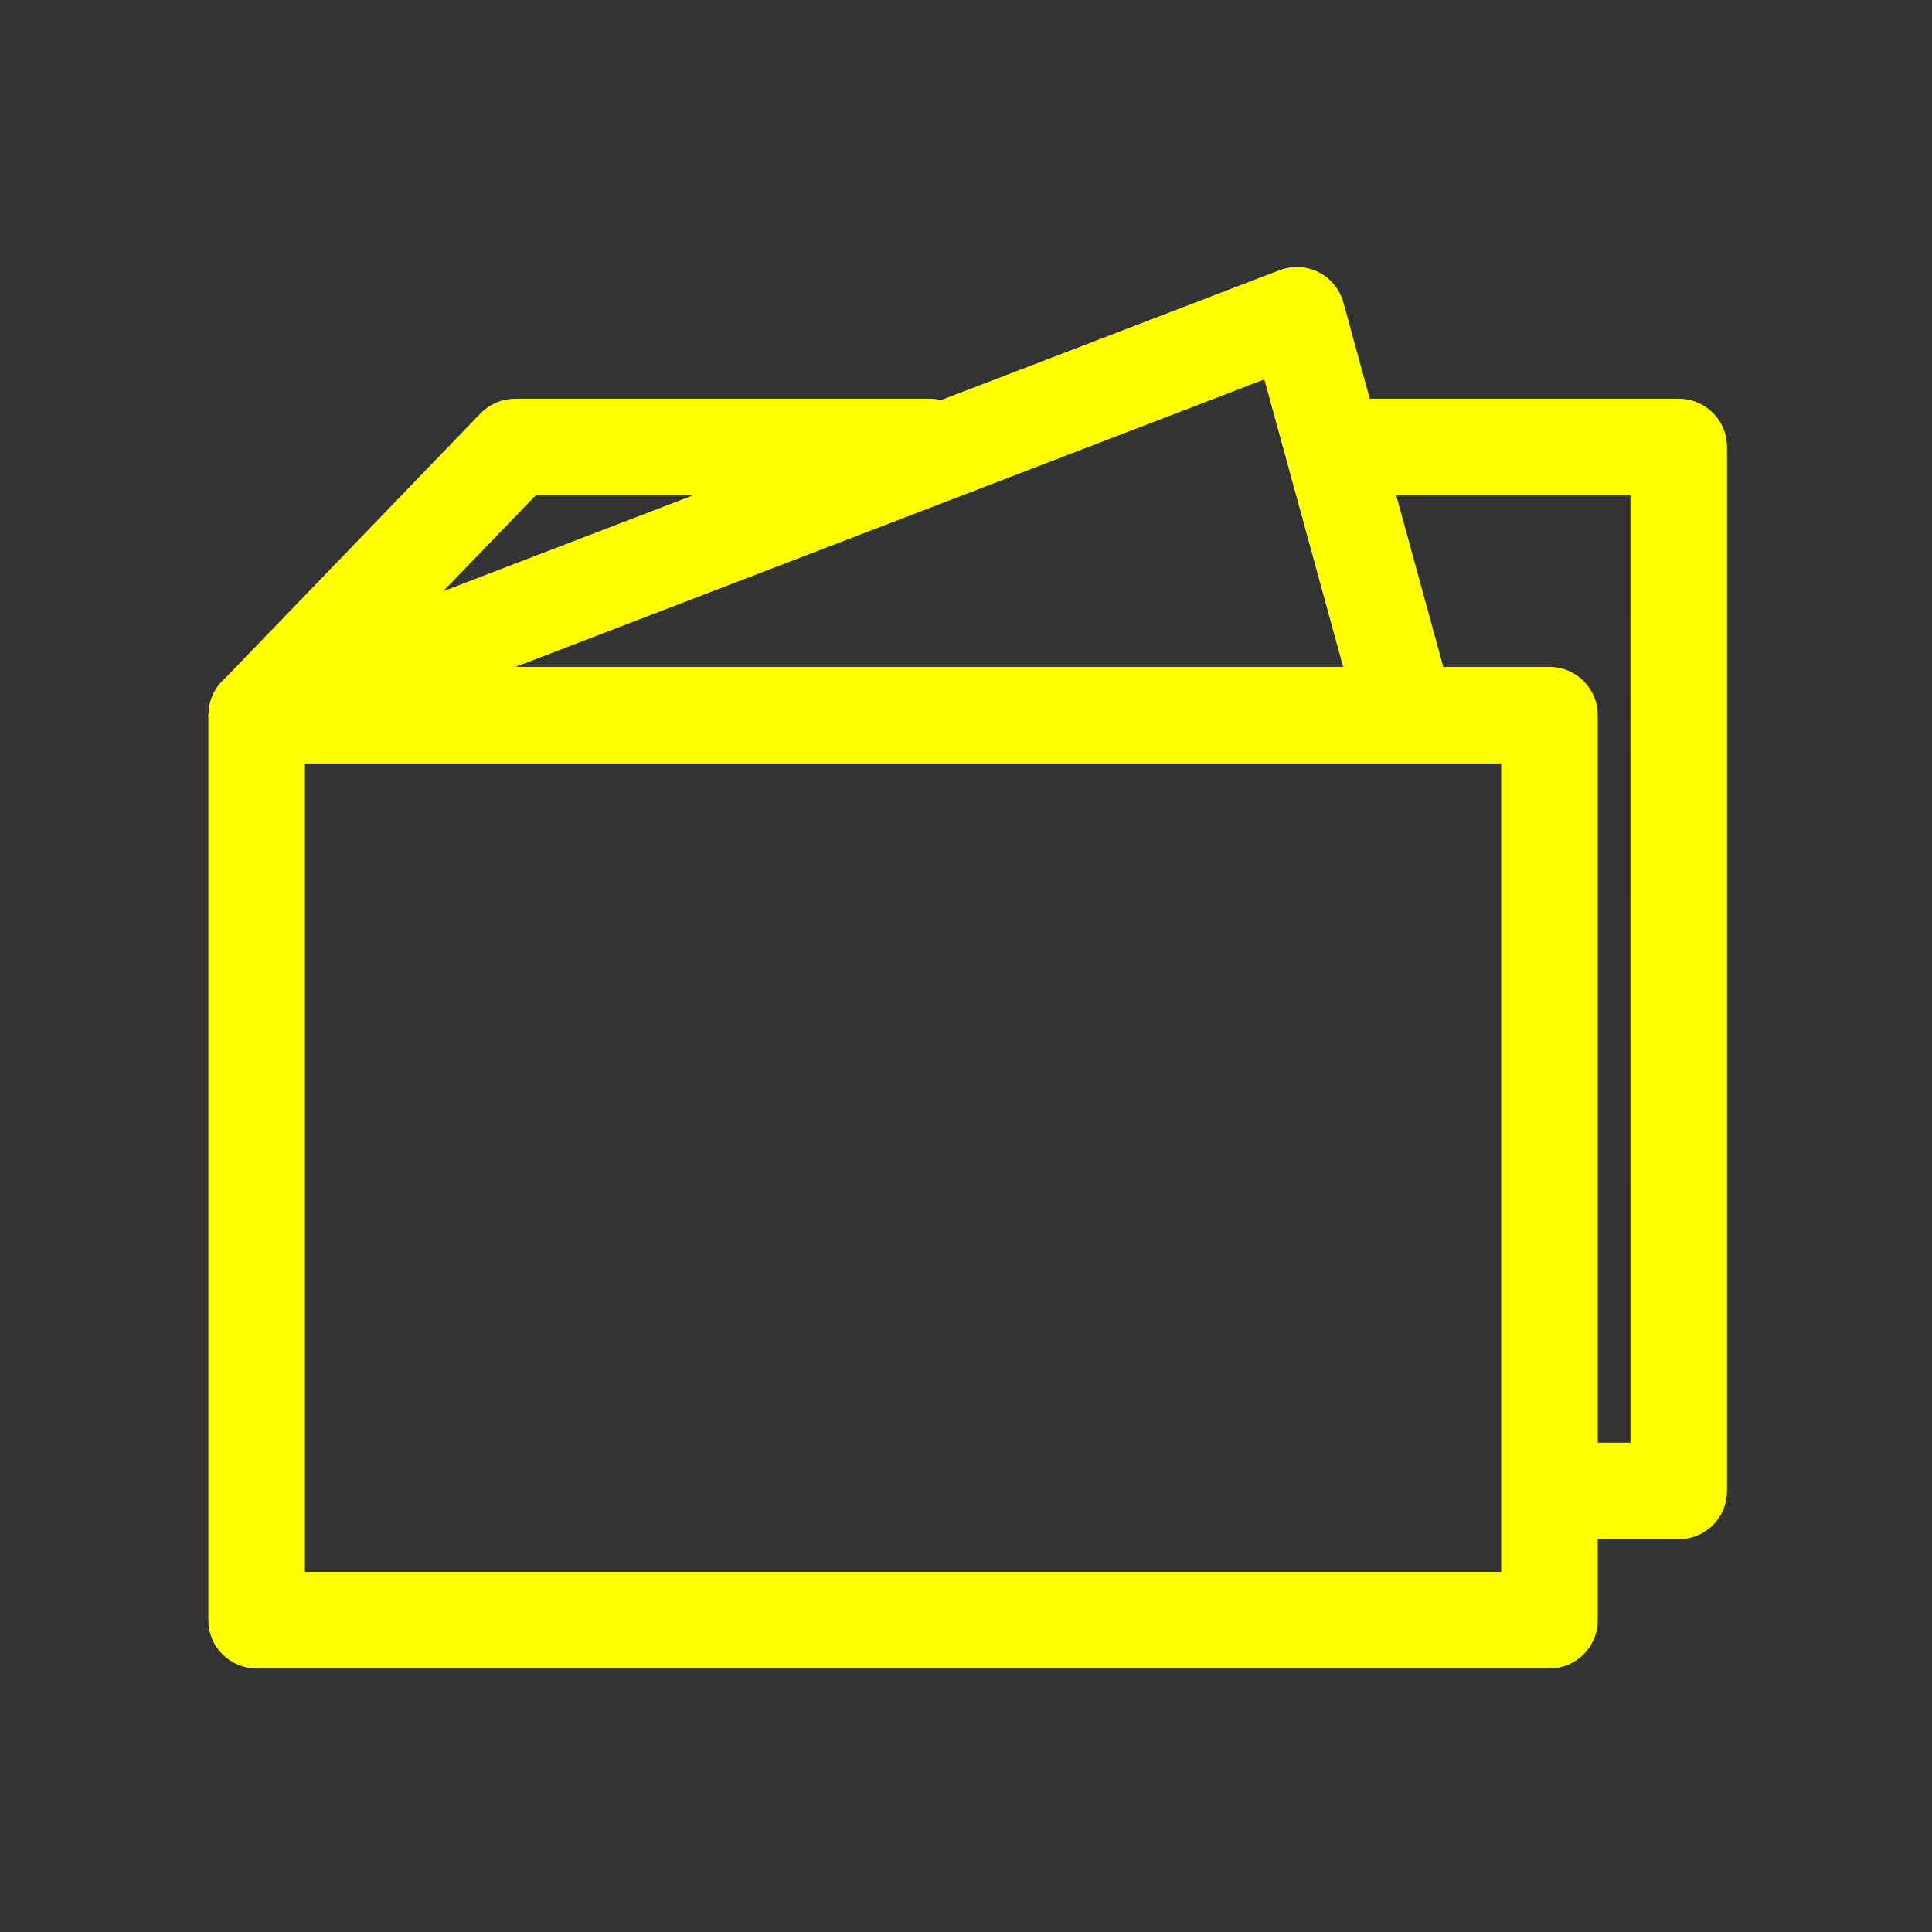 <?xml version="1.0" encoding="UTF-8"?> <svg xmlns="http://www.w3.org/2000/svg" viewBox="0 0 100.00 100.00" data-guides="{&quot;vertical&quot;:[],&quot;horizontal&quot;:[]}"><rect x="0" y="0" width="100.00" height="100.00" fill="#333333" stroke="none"/><defs></defs><path fill="#ffff00" stroke="#ffff00" fill-opacity="1" stroke-width="2" stroke-opacity="1" color="rgb(51, 51, 51)" fill-rule="evenodd" id="tSvg283733e658" title="Path 15" d="M86.892 21.638C81.307 21.638 75.721 21.638 70.136 21.638C69.614 19.733 69.091 17.827 68.569 15.922C68.335 15.066 67.413 14.6 66.585 14.918C60.634 17.202 54.684 19.486 48.733 21.77C48.541 21.683 48.333 21.638 48.122 21.638C40.97 21.638 33.818 21.638 26.666 21.638C26.259 21.638 25.869 21.804 25.586 22.097C21.179 26.668 16.771 31.238 12.364 35.809C12.08 36.031 11.886 36.347 11.818 36.701C11.81 36.737 11.808 36.775 11.803 36.812C11.798 36.86 11.79 36.906 11.789 36.955C11.788 36.974 11.783 36.993 11.783 37.012C11.783 52.628 11.783 68.244 11.783 83.86C11.783 84.688 12.455 85.36 13.283 85.36C35.589 85.36 57.894 85.36 80.2 85.36C81.028 85.36 81.7 84.688 81.7 83.86C81.7 82.131 81.7 80.401 81.7 78.672C83.43 78.672 85.161 78.672 86.891 78.672C87.719 78.672 88.391 78 88.391 77.172C88.391 59.161 88.391 41.149 88.391 23.138C88.392 22.309 87.721 21.637 86.892 21.638ZM70.832 35.517C54.319 35.517 37.805 35.517 21.292 35.517C36.233 29.782 51.173 24.046 66.114 18.311C67.687 24.046 69.259 29.782 70.832 35.517ZM27.303 24.638C31.956 24.638 36.609 24.638 41.262 24.638C33.875 27.474 26.488 30.309 19.101 33.145C21.835 30.309 24.569 27.474 27.303 24.638ZM78.7 82.36C57.394 82.36 36.089 82.36 14.783 82.36C14.783 67.746 14.783 53.131 14.783 38.517C36.089 38.517 57.394 38.517 78.7 38.517C78.7 53.131 78.7 67.746 78.7 82.36ZM85.392 75.672C84.161 75.672 82.931 75.672 81.7 75.672C81.7 62.787 81.7 49.902 81.7 37.017C81.7 36.189 81.028 35.517 80.2 35.517C78.114 35.517 76.027 35.517 73.941 35.517C72.947 31.891 71.952 28.264 70.958 24.638C75.769 24.638 80.58 24.638 85.391 24.638C85.391 41.649 85.391 58.661 85.392 75.672Z"></path></svg> 